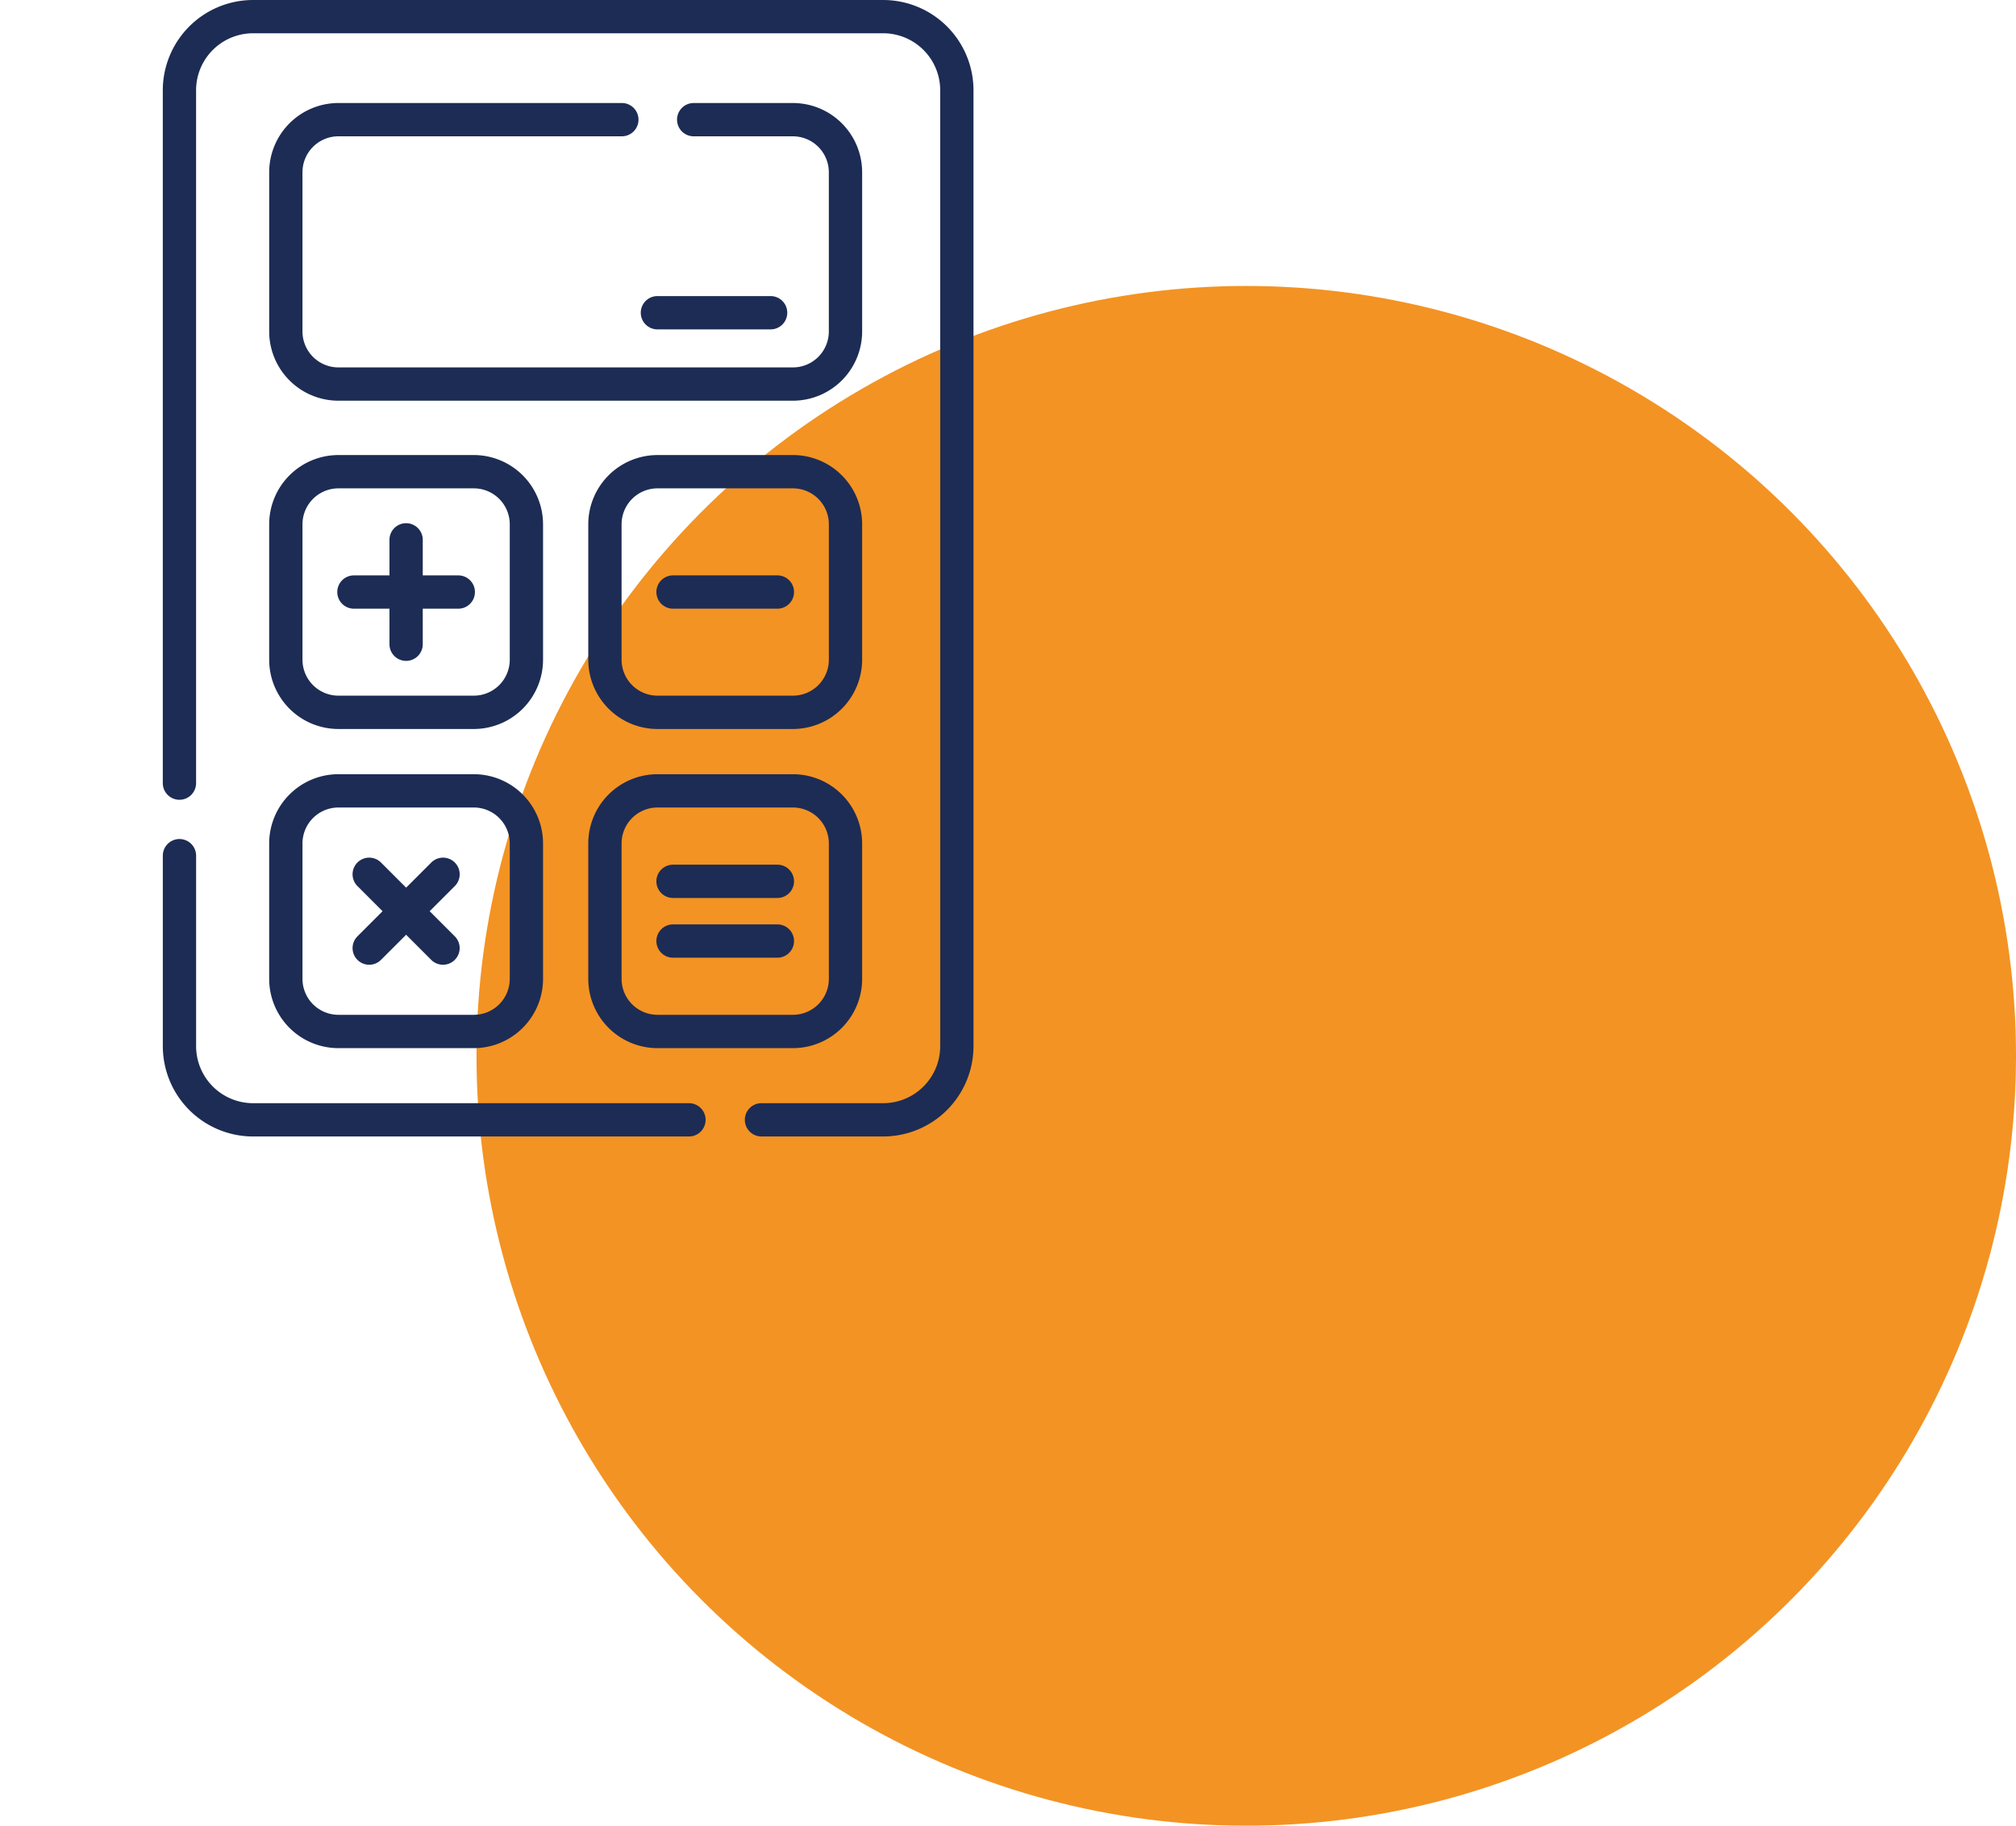 
<svg xmlns="http://www.w3.org/2000/svg" xmlns:xlink="http://www.w3.org/1999/xlink" width="275" height="249" viewBox="0 0 275 249">
  <defs>
    <clipPath id="clip-path">
      <path id="path1621" d="M0-682.665H155v155H0Z" transform="translate(0 682.665)" fill="#1d2c54"/>
    </clipPath>
  </defs>
  <g id="Group_174" data-name="Group 174" transform="translate(-1200 -668)">
    <circle id="Ellipse_74" data-name="Ellipse 74" cx="105" cy="105" r="105" transform="translate(1265 707)" fill="#f39323"/>
    <g id="g1587" transform="translate(1200 1350.665)">
      <g id="g1589" transform="translate(87.41 -642.283)">
        <path id="path1591" d="M-60.288-5.459H-75.727A2.27,2.27,0,0,1-78-7.729,2.27,2.27,0,0,1-75.727-10h15.439a2.27,2.27,0,0,1,2.27,2.27A2.27,2.27,0,0,1-60.288-5.459Z" transform="translate(77.997 10)" fill="#1d2c54"/>
      </g>
      <g id="g1593" transform="translate(53.127 -611.308)">
        <path id="path1595" d="M-7.729,8.777A2.27,2.27,0,0,1-10,6.506V-7.729A2.27,2.27,0,0,1-7.729-10a2.27,2.27,0,0,1,2.27,2.27V6.506A2.27,2.27,0,0,1-7.729,8.777Z" transform="translate(10 10)" fill="#1d2c54"/>
      </g>
      <g id="g1597" transform="translate(46.009 -604.19)">
        <path id="path1599" d="M6.506-5.459H-7.729A2.27,2.27,0,0,1-10-7.729,2.27,2.27,0,0,1-7.729-10H6.506a2.27,2.27,0,0,1,2.27,2.27A2.27,2.27,0,0,1,6.506-5.459Z" transform="translate(10 10)" fill="#1d2c54"/>
      </g>
      <g id="g1601" transform="translate(89.537 -564.735)">
        <path id="path1603" d="M6.506-5.459H-7.729A2.27,2.27,0,0,1-10-7.729,2.27,2.27,0,0,1-7.729-10H6.506a2.27,2.27,0,0,1,2.27,2.27A2.27,2.27,0,0,1,6.506-5.459Z" transform="translate(10 10)" fill="#1d2c54"/>
      </g>
      <g id="g1605" transform="translate(89.537 -556.59)">
        <path id="path1607" d="M6.506-5.459H-7.729A2.27,2.27,0,0,1-10-7.729,2.27,2.27,0,0,1-7.729-10H6.506a2.27,2.27,0,0,1,2.27,2.27A2.27,2.27,0,0,1,6.506-5.459Z" transform="translate(10 10)" fill="#1d2c54"/>
      </g>
      <g id="g1609" transform="translate(48.094 -565.695)">
        <path id="path1611" d="M-52.064,4.607a2.263,2.263,0,0,1-1.605-.665,2.27,2.27,0,0,1,0-3.211L-43.6-9.335a2.27,2.27,0,0,1,3.211,0,2.27,2.27,0,0,1,0,3.211L-50.459,3.942A2.263,2.263,0,0,1-52.064,4.607Z" transform="translate(54.335 10)" fill="#1d2c54"/>
      </g>
      <g id="g1613" transform="translate(48.094 -565.695)">
        <path id="path1615" d="M2.337,4.607A2.263,2.263,0,0,1,.731,3.942L-9.335-6.124a2.27,2.27,0,0,1,0-3.211,2.27,2.27,0,0,1,3.211,0L3.942.731A2.27,2.27,0,0,1,2.337,4.607Z" transform="translate(10 10)" fill="#1d2c54"/>
      </g>
      <g id="g1617" transform="translate(0 -682.665)">
        <g id="g1619" clip-path="url(#clip-path)">
          <g id="g1625" transform="translate(80.246 62.066)">
            <path id="path1627" d="M-95.036-117.18h-18.474a9.453,9.453,0,0,1-9.442-9.442V-145.1a9.453,9.453,0,0,1,9.442-9.442h18.474a9.453,9.453,0,0,1,9.442,9.442v18.474A9.453,9.453,0,0,1-95.036-117.18ZM-113.509-150a4.907,4.907,0,0,0-4.9,4.9v18.474a4.907,4.907,0,0,0,4.9,4.9h18.474a4.907,4.907,0,0,0,4.9-4.9V-145.1a4.907,4.907,0,0,0-4.9-4.9Z" transform="translate(122.952 154.538)" fill="#1d2c54"/>
          </g>
          <g id="g1629" transform="translate(89.537 78.474)">
            <path id="path1631" d="M6.506-5.459H-7.729A2.27,2.27,0,0,1-10-7.729,2.27,2.27,0,0,1-7.729-10H6.506a2.27,2.27,0,0,1,2.27,2.27A2.27,2.27,0,0,1,6.506-5.459Z" transform="translate(10 10)" fill="#1d2c54"/>
          </g>
          <g id="g1633" transform="translate(36.718 62.066)">
            <path id="path1635" d="M-95.036-117.18h-18.474a9.453,9.453,0,0,1-9.442-9.442V-145.1a9.453,9.453,0,0,1,9.442-9.442h18.474a9.453,9.453,0,0,1,9.442,9.442v18.474A9.453,9.453,0,0,1-95.036-117.18ZM-113.509-150a4.907,4.907,0,0,0-4.9,4.9v18.474a4.907,4.907,0,0,0,4.9,4.9h18.474a4.907,4.907,0,0,0,4.9-4.9V-145.1a4.907,4.907,0,0,0-4.9-4.9Z" transform="translate(122.952 154.538)" fill="#1d2c54"/>
          </g>
          <g id="g1637" transform="translate(36.718 105.594)">
            <path id="path1639" d="M-95.036-117.18h-18.474a9.453,9.453,0,0,1-9.442-9.442V-145.1a9.453,9.453,0,0,1,9.442-9.442h18.474a9.453,9.453,0,0,1,9.442,9.442v18.474A9.453,9.453,0,0,1-95.036-117.18ZM-113.509-150a4.907,4.907,0,0,0-4.9,4.9v18.474a4.907,4.907,0,0,0,4.9,4.9h18.474a4.907,4.907,0,0,0,4.9-4.9V-145.1a4.907,4.907,0,0,0-4.9-4.9Z" transform="translate(122.952 154.538)" fill="#1d2c54"/>
          </g>
          <g id="g1641" transform="translate(80.246 105.594)">
            <path id="path1643" d="M-95.036-117.18h-18.474a9.453,9.453,0,0,1-9.442-9.442V-145.1a9.453,9.453,0,0,1,9.442-9.442h18.474a9.453,9.453,0,0,1,9.442,9.442v18.474A9.453,9.453,0,0,1-95.036-117.18ZM-113.509-150a4.907,4.907,0,0,0-4.9,4.9v18.474a4.907,4.907,0,0,0,4.9,4.9h18.474a4.907,4.907,0,0,0,4.9-4.9V-145.1a4.907,4.907,0,0,0-4.9-4.9Z" transform="translate(122.952 154.538)" fill="#1d2c54"/>
          </g>
          <g id="g1645" transform="translate(22.207 0)">
            <path id="path1647" d="M88.275-315.409H71.666a2.271,2.271,0,0,1-2.271-2.27,2.271,2.271,0,0,1,2.271-2.271H88.275a7.779,7.779,0,0,0,7.77-7.77V-458.1a7.779,7.779,0,0,0-7.77-7.77H2.311a7.779,7.779,0,0,0-7.77,7.77v94.5a2.27,2.27,0,0,1-2.27,2.27A2.27,2.27,0,0,1-10-363.6v-94.5A12.325,12.325,0,0,1,2.311-470.408H88.275A12.325,12.325,0,0,1,100.586-458.1V-327.72A12.325,12.325,0,0,1,88.275-315.409Z" transform="translate(10 470.408)" fill="#1d2c54"/>
          </g>
          <g id="g1649" transform="translate(22.207 114.431)">
            <path id="path1651" d="M-244.332-128.107h-59.46A12.325,12.325,0,0,1-316.1-140.418v-25.987a2.271,2.271,0,0,1,2.271-2.271,2.271,2.271,0,0,1,2.27,2.271v25.987a7.779,7.779,0,0,0,7.77,7.77h59.46a2.27,2.27,0,0,1,2.27,2.27A2.27,2.27,0,0,1-244.332-128.107Z" transform="translate(316.103 168.676)" fill="#1d2c54"/>
          </g>
          <g id="g1653" transform="translate(36.718 14.05)">
            <path id="path1655" d="M-183.611,30.6h-62a9.453,9.453,0,0,1-9.442-9.442V-.558A9.453,9.453,0,0,1-245.613-10h38.667a2.27,2.27,0,0,1,2.27,2.27,2.271,2.271,0,0,1-2.27,2.27h-38.667a4.907,4.907,0,0,0-4.9,4.9v21.72a4.907,4.907,0,0,0,4.9,4.9h62a4.907,4.907,0,0,0,4.9-4.9V-.558a4.907,4.907,0,0,0-4.9-4.9h-13.534a2.271,2.271,0,0,1-2.271-2.27A2.271,2.271,0,0,1-197.145-10h13.534a9.453,9.453,0,0,1,9.442,9.442v21.72A9.453,9.453,0,0,1-183.611,30.6Z" transform="translate(255.055 10)" fill="#1d2c54"/>
          </g>
        </g>
      </g>
    </g>
  </g>
</svg>
